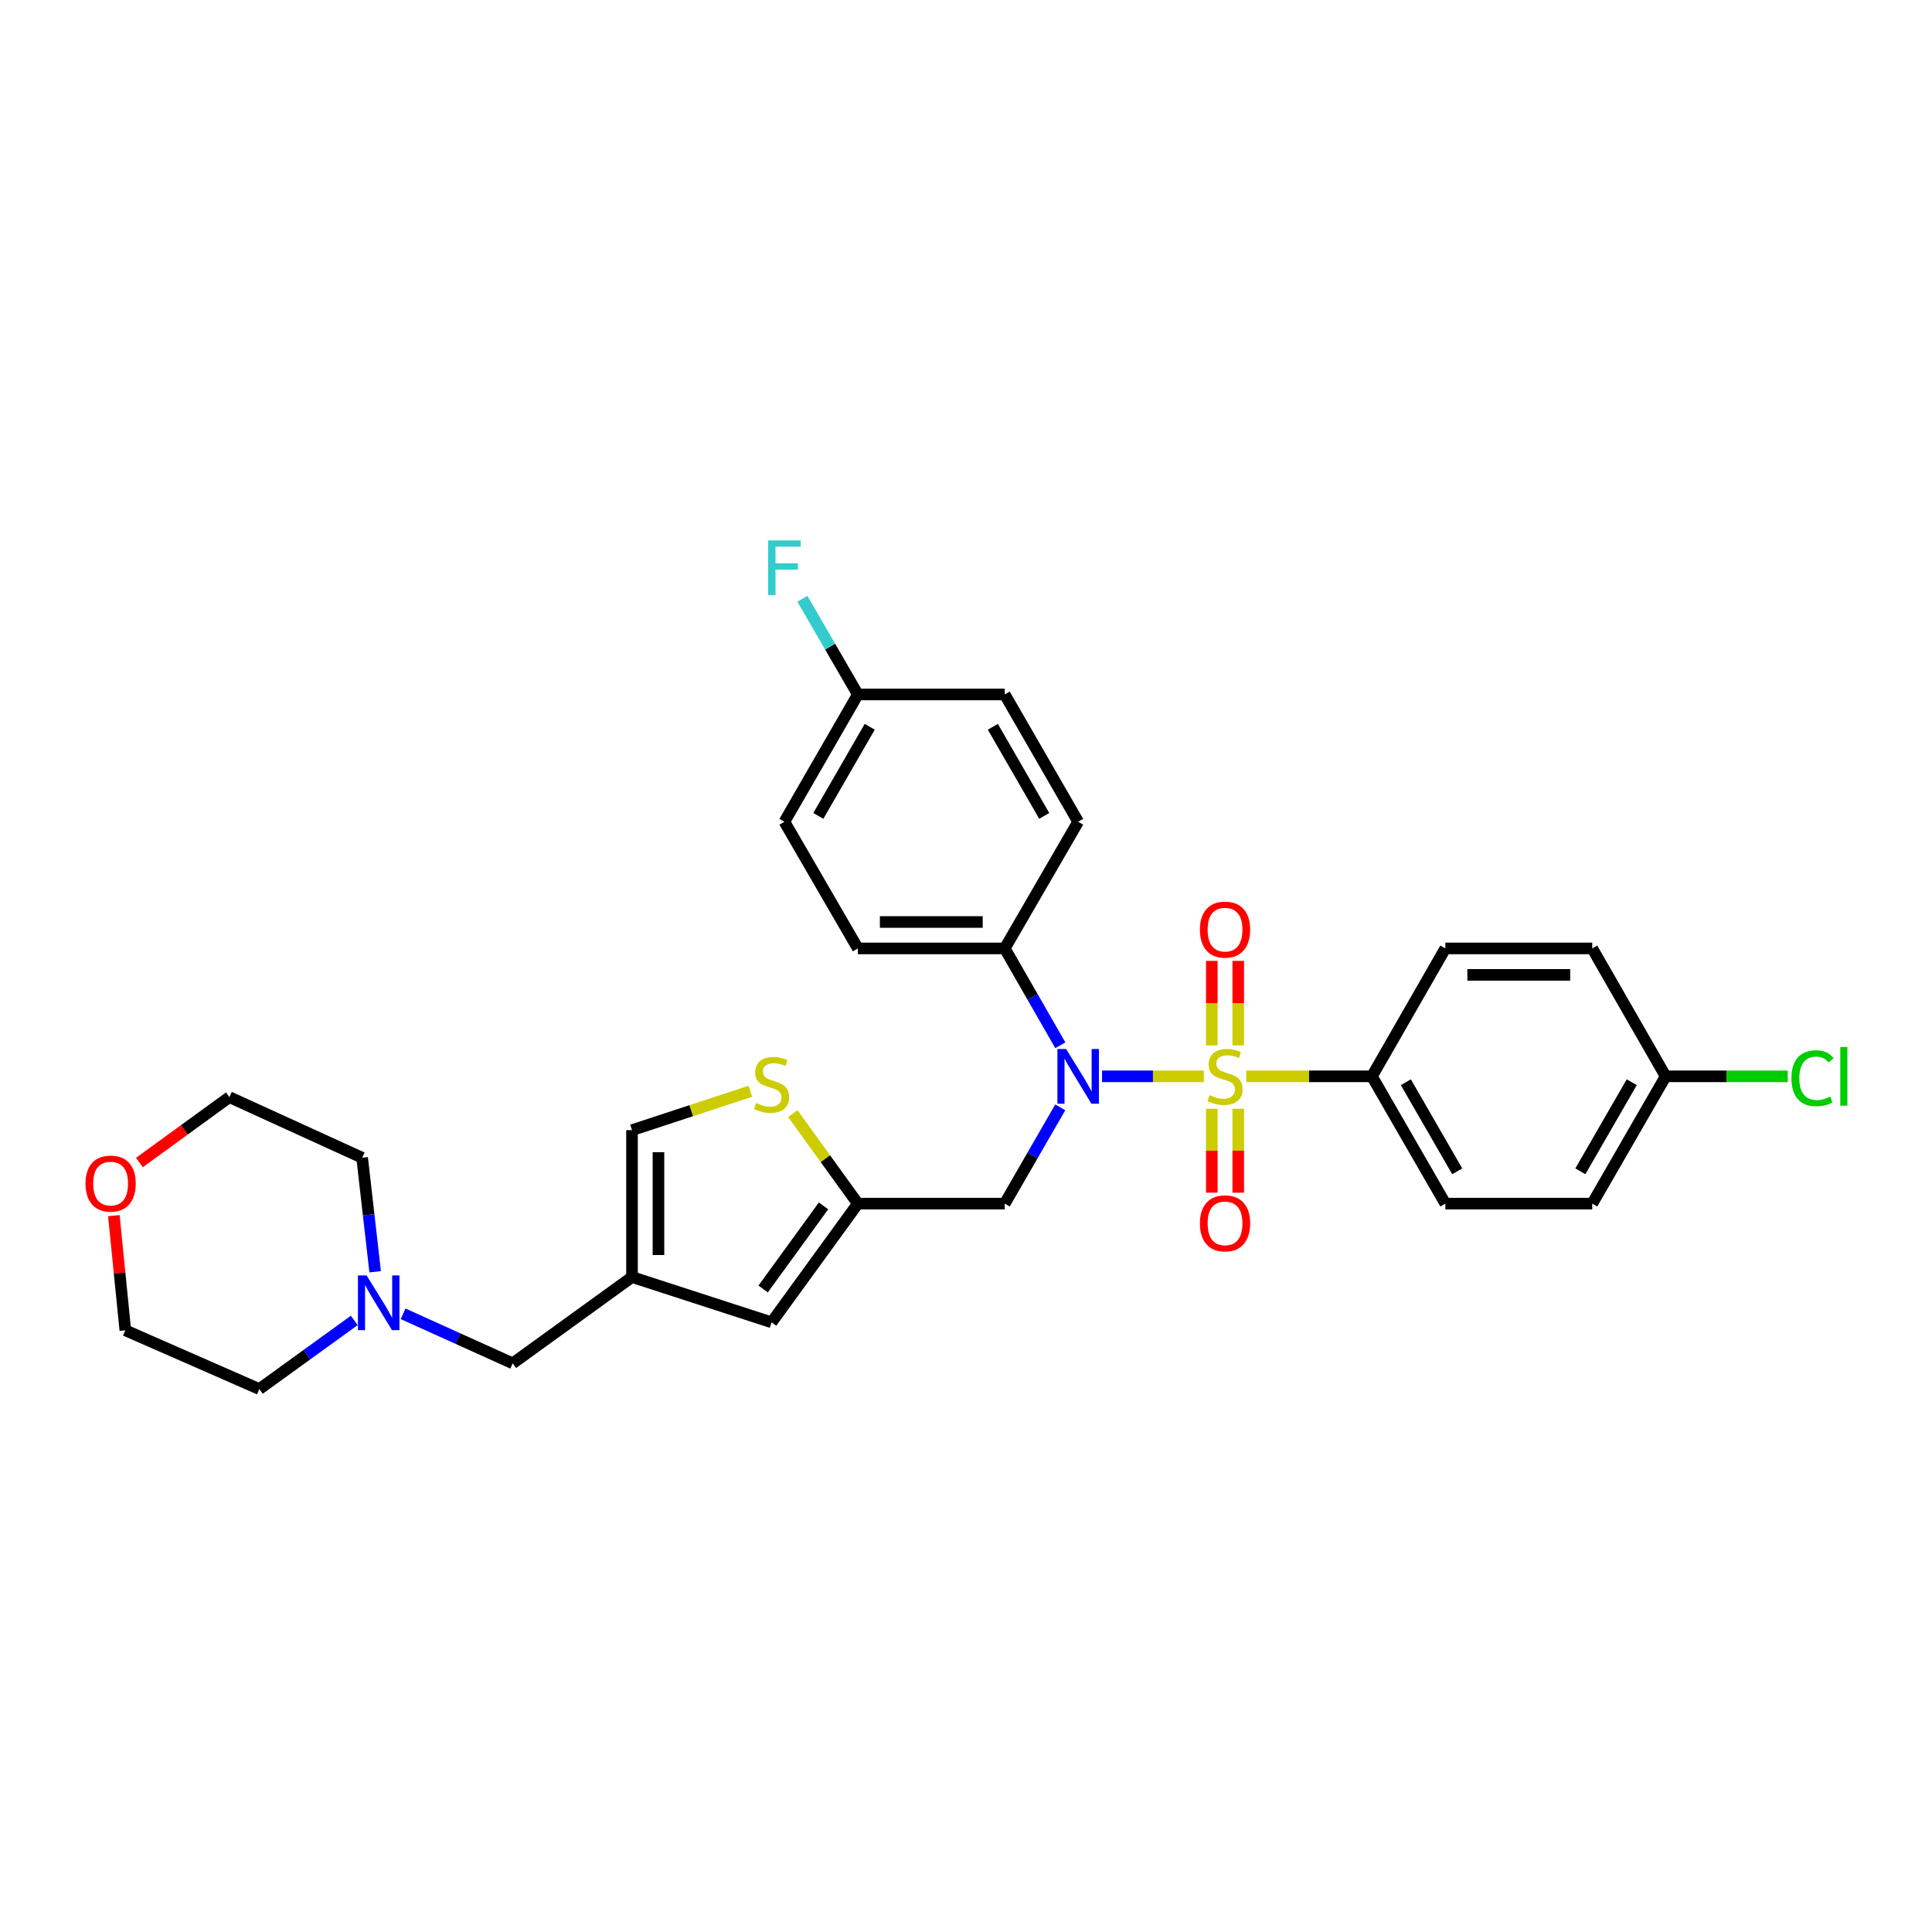 <?xml version='1.0' encoding='iso-8859-1'?>
<svg version='1.1' baseProfile='full'
              xmlns='http://www.w3.org/2000/svg'
                      xmlns:rdkit='http://www.rdkit.org/xml'
                      xmlns:xlink='http://www.w3.org/1999/xlink'
                  xml:space='preserve'
width='1000px' height='1000px' viewBox='0 0 1000 1000'>
<!-- END OF HEADER -->
<rect style='opacity:1.0;fill:#FFFFFF;stroke:none' width='1000' height='1000' x='0' y='0'> </rect>
<path class='bond-0' d='M 623.091,557.109 L 596.755,557.109' style='fill:none;fill-rule:evenodd;stroke:#CCCC00;stroke-width:6px;stroke-linecap:butt;stroke-linejoin:miter;stroke-opacity:1' />
<path class='bond-0' d='M 596.755,557.109 L 570.419,557.109' style='fill:none;fill-rule:evenodd;stroke:#0000FF;stroke-width:6px;stroke-linecap:butt;stroke-linejoin:miter;stroke-opacity:1' />
<path class='bond-5' d='M 645.052,557.109 L 677.579,557.109' style='fill:none;fill-rule:evenodd;stroke:#CCCC00;stroke-width:6px;stroke-linecap:butt;stroke-linejoin:miter;stroke-opacity:1' />
<path class='bond-5' d='M 677.579,557.109 L 710.105,557.109' style='fill:none;fill-rule:evenodd;stroke:#000000;stroke-width:6px;stroke-linecap:butt;stroke-linejoin:miter;stroke-opacity:1' />
<path class='bond-8' d='M 627.229,573.89 L 627.229,595.608' style='fill:none;fill-rule:evenodd;stroke:#CCCC00;stroke-width:6px;stroke-linecap:butt;stroke-linejoin:miter;stroke-opacity:1' />
<path class='bond-8' d='M 627.229,595.608 L 627.229,617.327' style='fill:none;fill-rule:evenodd;stroke:#FF0000;stroke-width:6px;stroke-linecap:butt;stroke-linejoin:miter;stroke-opacity:1' />
<path class='bond-8' d='M 640.914,573.89 L 640.914,595.608' style='fill:none;fill-rule:evenodd;stroke:#CCCC00;stroke-width:6px;stroke-linecap:butt;stroke-linejoin:miter;stroke-opacity:1' />
<path class='bond-8' d='M 640.914,595.608 L 640.914,617.327' style='fill:none;fill-rule:evenodd;stroke:#FF0000;stroke-width:6px;stroke-linecap:butt;stroke-linejoin:miter;stroke-opacity:1' />
<path class='bond-9' d='M 640.914,541.089 L 640.914,519.22' style='fill:none;fill-rule:evenodd;stroke:#CCCC00;stroke-width:6px;stroke-linecap:butt;stroke-linejoin:miter;stroke-opacity:1' />
<path class='bond-9' d='M 640.914,519.22 L 640.914,497.351' style='fill:none;fill-rule:evenodd;stroke:#FF0000;stroke-width:6px;stroke-linecap:butt;stroke-linejoin:miter;stroke-opacity:1' />
<path class='bond-9' d='M 627.229,541.089 L 627.229,519.22' style='fill:none;fill-rule:evenodd;stroke:#CCCC00;stroke-width:6px;stroke-linecap:butt;stroke-linejoin:miter;stroke-opacity:1' />
<path class='bond-9' d='M 627.229,519.22 L 627.229,497.351' style='fill:none;fill-rule:evenodd;stroke:#FF0000;stroke-width:6px;stroke-linecap:butt;stroke-linejoin:miter;stroke-opacity:1' />
<path class='bond-4' d='M 548.788,573.171 L 534.418,598.082' style='fill:none;fill-rule:evenodd;stroke:#0000FF;stroke-width:6px;stroke-linecap:butt;stroke-linejoin:miter;stroke-opacity:1' />
<path class='bond-4' d='M 534.418,598.082 L 520.048,622.994' style='fill:none;fill-rule:evenodd;stroke:#000000;stroke-width:6px;stroke-linecap:butt;stroke-linejoin:miter;stroke-opacity:1' />
<path class='bond-10' d='M 548.829,541.041 L 534.438,515.973' style='fill:none;fill-rule:evenodd;stroke:#0000FF;stroke-width:6px;stroke-linecap:butt;stroke-linejoin:miter;stroke-opacity:1' />
<path class='bond-10' d='M 534.438,515.973 L 520.048,490.906' style='fill:none;fill-rule:evenodd;stroke:#000000;stroke-width:6px;stroke-linecap:butt;stroke-linejoin:miter;stroke-opacity:1' />
<path class='bond-1' d='M 327.131,660.999 L 399.371,684.438' style='fill:none;fill-rule:evenodd;stroke:#000000;stroke-width:6px;stroke-linecap:butt;stroke-linejoin:miter;stroke-opacity:1' />
<path class='bond-12' d='M 327.131,660.999 L 265.376,705.664' style='fill:none;fill-rule:evenodd;stroke:#000000;stroke-width:6px;stroke-linecap:butt;stroke-linejoin:miter;stroke-opacity:1' />
<path class='bond-32' d='M 327.131,660.999 L 327.131,584.965' style='fill:none;fill-rule:evenodd;stroke:#000000;stroke-width:6px;stroke-linecap:butt;stroke-linejoin:miter;stroke-opacity:1' />
<path class='bond-32' d='M 340.816,649.594 L 340.816,596.37' style='fill:none;fill-rule:evenodd;stroke:#000000;stroke-width:6px;stroke-linecap:butt;stroke-linejoin:miter;stroke-opacity:1' />
<path class='bond-2' d='M 444.022,622.994 L 520.048,622.994' style='fill:none;fill-rule:evenodd;stroke:#000000;stroke-width:6px;stroke-linecap:butt;stroke-linejoin:miter;stroke-opacity:1' />
<path class='bond-3' d='M 444.022,622.994 L 427.189,599.707' style='fill:none;fill-rule:evenodd;stroke:#000000;stroke-width:6px;stroke-linecap:butt;stroke-linejoin:miter;stroke-opacity:1' />
<path class='bond-3' d='M 427.189,599.707 L 410.357,576.42' style='fill:none;fill-rule:evenodd;stroke:#CCCC00;stroke-width:6px;stroke-linecap:butt;stroke-linejoin:miter;stroke-opacity:1' />
<path class='bond-6' d='M 444.022,622.994 L 399.371,684.438' style='fill:none;fill-rule:evenodd;stroke:#000000;stroke-width:6px;stroke-linecap:butt;stroke-linejoin:miter;stroke-opacity:1' />
<path class='bond-6' d='M 426.254,624.166 L 394.999,667.177' style='fill:none;fill-rule:evenodd;stroke:#000000;stroke-width:6px;stroke-linecap:butt;stroke-linejoin:miter;stroke-opacity:1' />
<path class='bond-7' d='M 388.39,564.831 L 357.761,574.898' style='fill:none;fill-rule:evenodd;stroke:#CCCC00;stroke-width:6px;stroke-linecap:butt;stroke-linejoin:miter;stroke-opacity:1' />
<path class='bond-7' d='M 357.761,574.898 L 327.131,584.965' style='fill:none;fill-rule:evenodd;stroke:#000000;stroke-width:6px;stroke-linecap:butt;stroke-linejoin:miter;stroke-opacity:1' />
<path class='bond-13' d='M 710.105,557.109 L 748.103,622.994' style='fill:none;fill-rule:evenodd;stroke:#000000;stroke-width:6px;stroke-linecap:butt;stroke-linejoin:miter;stroke-opacity:1' />
<path class='bond-13' d='M 727.659,560.155 L 754.258,606.274' style='fill:none;fill-rule:evenodd;stroke:#000000;stroke-width:6px;stroke-linecap:butt;stroke-linejoin:miter;stroke-opacity:1' />
<path class='bond-14' d='M 710.105,557.109 L 748.103,490.906' style='fill:none;fill-rule:evenodd;stroke:#000000;stroke-width:6px;stroke-linecap:butt;stroke-linejoin:miter;stroke-opacity:1' />
<path class='bond-16' d='M 520.048,490.906 L 444.022,490.906' style='fill:none;fill-rule:evenodd;stroke:#000000;stroke-width:6px;stroke-linecap:butt;stroke-linejoin:miter;stroke-opacity:1' />
<path class='bond-16' d='M 508.644,477.221 L 455.426,477.221' style='fill:none;fill-rule:evenodd;stroke:#000000;stroke-width:6px;stroke-linecap:butt;stroke-linejoin:miter;stroke-opacity:1' />
<path class='bond-17' d='M 520.048,490.906 L 558.053,425.349' style='fill:none;fill-rule:evenodd;stroke:#000000;stroke-width:6px;stroke-linecap:butt;stroke-linejoin:miter;stroke-opacity:1' />
<path class='bond-11' d='M 208.652,680.026 L 237.014,692.845' style='fill:none;fill-rule:evenodd;stroke:#0000FF;stroke-width:6px;stroke-linecap:butt;stroke-linejoin:miter;stroke-opacity:1' />
<path class='bond-11' d='M 237.014,692.845 L 265.376,705.664' style='fill:none;fill-rule:evenodd;stroke:#000000;stroke-width:6px;stroke-linecap:butt;stroke-linejoin:miter;stroke-opacity:1' />
<path class='bond-26' d='M 183.363,683.454 L 158.797,701.215' style='fill:none;fill-rule:evenodd;stroke:#0000FF;stroke-width:6px;stroke-linecap:butt;stroke-linejoin:miter;stroke-opacity:1' />
<path class='bond-26' d='M 158.797,701.215 L 134.231,718.976' style='fill:none;fill-rule:evenodd;stroke:#000000;stroke-width:6px;stroke-linecap:butt;stroke-linejoin:miter;stroke-opacity:1' />
<path class='bond-27' d='M 194.178,658.262 L 190.809,628.753' style='fill:none;fill-rule:evenodd;stroke:#0000FF;stroke-width:6px;stroke-linecap:butt;stroke-linejoin:miter;stroke-opacity:1' />
<path class='bond-27' d='M 190.809,628.753 L 187.441,599.243' style='fill:none;fill-rule:evenodd;stroke:#000000;stroke-width:6px;stroke-linecap:butt;stroke-linejoin:miter;stroke-opacity:1' />
<path class='bond-21' d='M 748.103,622.994 L 824.137,622.994' style='fill:none;fill-rule:evenodd;stroke:#000000;stroke-width:6px;stroke-linecap:butt;stroke-linejoin:miter;stroke-opacity:1' />
<path class='bond-22' d='M 748.103,490.906 L 824.137,490.906' style='fill:none;fill-rule:evenodd;stroke:#000000;stroke-width:6px;stroke-linecap:butt;stroke-linejoin:miter;stroke-opacity:1' />
<path class='bond-22' d='M 759.508,504.591 L 812.732,504.591' style='fill:none;fill-rule:evenodd;stroke:#000000;stroke-width:6px;stroke-linecap:butt;stroke-linejoin:miter;stroke-opacity:1' />
<path class='bond-15' d='M 72.161,601.712 L 95.441,584.793' style='fill:none;fill-rule:evenodd;stroke:#FF0000;stroke-width:6px;stroke-linecap:butt;stroke-linejoin:miter;stroke-opacity:1' />
<path class='bond-15' d='M 95.441,584.793 L 118.721,567.875' style='fill:none;fill-rule:evenodd;stroke:#000000;stroke-width:6px;stroke-linecap:butt;stroke-linejoin:miter;stroke-opacity:1' />
<path class='bond-33' d='M 58.929,629.21 L 61.897,658.884' style='fill:none;fill-rule:evenodd;stroke:#FF0000;stroke-width:6px;stroke-linecap:butt;stroke-linejoin:miter;stroke-opacity:1' />
<path class='bond-33' d='M 61.897,658.884 L 64.864,688.558' style='fill:none;fill-rule:evenodd;stroke:#000000;stroke-width:6px;stroke-linecap:butt;stroke-linejoin:miter;stroke-opacity:1' />
<path class='bond-20' d='M 444.022,490.906 L 406.016,425.349' style='fill:none;fill-rule:evenodd;stroke:#000000;stroke-width:6px;stroke-linecap:butt;stroke-linejoin:miter;stroke-opacity:1' />
<path class='bond-23' d='M 558.053,425.349 L 520.048,359.457' style='fill:none;fill-rule:evenodd;stroke:#000000;stroke-width:6px;stroke-linecap:butt;stroke-linejoin:miter;stroke-opacity:1' />
<path class='bond-23' d='M 540.498,422.302 L 513.894,376.178' style='fill:none;fill-rule:evenodd;stroke:#000000;stroke-width:6px;stroke-linecap:butt;stroke-linejoin:miter;stroke-opacity:1' />
<path class='bond-18' d='M 444.022,359.457 L 520.048,359.457' style='fill:none;fill-rule:evenodd;stroke:#000000;stroke-width:6px;stroke-linecap:butt;stroke-linejoin:miter;stroke-opacity:1' />
<path class='bond-24' d='M 444.022,359.457 L 429.672,334.698' style='fill:none;fill-rule:evenodd;stroke:#000000;stroke-width:6px;stroke-linecap:butt;stroke-linejoin:miter;stroke-opacity:1' />
<path class='bond-24' d='M 429.672,334.698 L 415.321,309.939' style='fill:none;fill-rule:evenodd;stroke:#33CCCC;stroke-width:6px;stroke-linecap:butt;stroke-linejoin:miter;stroke-opacity:1' />
<path class='bond-31' d='M 444.022,359.457 L 406.016,425.349' style='fill:none;fill-rule:evenodd;stroke:#000000;stroke-width:6px;stroke-linecap:butt;stroke-linejoin:miter;stroke-opacity:1' />
<path class='bond-31' d='M 450.175,376.178 L 423.571,422.302' style='fill:none;fill-rule:evenodd;stroke:#000000;stroke-width:6px;stroke-linecap:butt;stroke-linejoin:miter;stroke-opacity:1' />
<path class='bond-19' d='M 862.142,557.109 L 824.137,490.906' style='fill:none;fill-rule:evenodd;stroke:#000000;stroke-width:6px;stroke-linecap:butt;stroke-linejoin:miter;stroke-opacity:1' />
<path class='bond-25' d='M 862.142,557.109 L 893.741,557.109' style='fill:none;fill-rule:evenodd;stroke:#000000;stroke-width:6px;stroke-linecap:butt;stroke-linejoin:miter;stroke-opacity:1' />
<path class='bond-25' d='M 893.741,557.109 L 925.34,557.109' style='fill:none;fill-rule:evenodd;stroke:#00CC00;stroke-width:6px;stroke-linecap:butt;stroke-linejoin:miter;stroke-opacity:1' />
<path class='bond-30' d='M 862.142,557.109 L 824.137,622.994' style='fill:none;fill-rule:evenodd;stroke:#000000;stroke-width:6px;stroke-linecap:butt;stroke-linejoin:miter;stroke-opacity:1' />
<path class='bond-30' d='M 844.588,560.154 L 817.984,606.273' style='fill:none;fill-rule:evenodd;stroke:#000000;stroke-width:6px;stroke-linecap:butt;stroke-linejoin:miter;stroke-opacity:1' />
<path class='bond-29' d='M 134.231,718.976 L 64.864,688.558' style='fill:none;fill-rule:evenodd;stroke:#000000;stroke-width:6px;stroke-linecap:butt;stroke-linejoin:miter;stroke-opacity:1' />
<path class='bond-28' d='M 187.441,599.243 L 118.721,567.875' style='fill:none;fill-rule:evenodd;stroke:#000000;stroke-width:6px;stroke-linecap:butt;stroke-linejoin:miter;stroke-opacity:1' />
<path  class='atom-0' d='M 626.072 566.829
Q 626.392 566.949, 627.712 567.509
Q 629.032 568.069, 630.472 568.429
Q 631.952 568.749, 633.392 568.749
Q 636.072 568.749, 637.632 567.469
Q 639.192 566.149, 639.192 563.869
Q 639.192 562.309, 638.392 561.349
Q 637.632 560.389, 636.432 559.869
Q 635.232 559.349, 633.232 558.749
Q 630.712 557.989, 629.192 557.269
Q 627.712 556.549, 626.632 555.029
Q 625.592 553.509, 625.592 550.949
Q 625.592 547.389, 627.992 545.189
Q 630.432 542.989, 635.232 542.989
Q 638.512 542.989, 642.232 544.549
L 641.312 547.629
Q 637.912 546.229, 635.352 546.229
Q 632.592 546.229, 631.072 547.389
Q 629.552 548.509, 629.592 550.469
Q 629.592 551.989, 630.352 552.909
Q 631.152 553.829, 632.272 554.349
Q 633.432 554.869, 635.352 555.469
Q 637.912 556.269, 639.432 557.069
Q 640.952 557.869, 642.032 559.509
Q 643.152 561.109, 643.152 563.869
Q 643.152 567.789, 640.512 569.909
Q 637.912 571.989, 633.552 571.989
Q 631.032 571.989, 629.112 571.429
Q 627.232 570.909, 624.992 569.989
L 626.072 566.829
' fill='#CCCC00'/>
<path  class='atom-1' d='M 551.793 542.949
L 561.073 557.949
Q 561.993 559.429, 563.473 562.109
Q 564.953 564.789, 565.033 564.949
L 565.033 542.949
L 568.793 542.949
L 568.793 571.269
L 564.913 571.269
L 554.953 554.869
Q 553.793 552.949, 552.553 550.749
Q 551.353 548.549, 550.993 547.869
L 550.993 571.269
L 547.313 571.269
L 547.313 542.949
L 551.793 542.949
' fill='#0000FF'/>
<path  class='atom-4' d='M 391.371 570.942
Q 391.691 571.062, 393.011 571.622
Q 394.331 572.182, 395.771 572.542
Q 397.251 572.862, 398.691 572.862
Q 401.371 572.862, 402.931 571.582
Q 404.491 570.262, 404.491 567.982
Q 404.491 566.422, 403.691 565.462
Q 402.931 564.502, 401.731 563.982
Q 400.531 563.462, 398.531 562.862
Q 396.011 562.102, 394.491 561.382
Q 393.011 560.662, 391.931 559.142
Q 390.891 557.622, 390.891 555.062
Q 390.891 551.502, 393.291 549.302
Q 395.731 547.102, 400.531 547.102
Q 403.811 547.102, 407.531 548.662
L 406.611 551.742
Q 403.211 550.342, 400.651 550.342
Q 397.891 550.342, 396.371 551.502
Q 394.851 552.622, 394.891 554.582
Q 394.891 556.102, 395.651 557.022
Q 396.451 557.942, 397.571 558.462
Q 398.731 558.982, 400.651 559.582
Q 403.211 560.382, 404.731 561.182
Q 406.251 561.982, 407.331 563.622
Q 408.451 565.222, 408.451 567.982
Q 408.451 571.902, 405.811 574.022
Q 403.211 576.102, 398.851 576.102
Q 396.331 576.102, 394.411 575.542
Q 392.531 575.022, 390.291 574.102
L 391.371 570.942
' fill='#CCCC00'/>
<path  class='atom-9' d='M 621.072 633.208
Q 621.072 626.408, 624.432 622.608
Q 627.792 618.808, 634.072 618.808
Q 640.352 618.808, 643.712 622.608
Q 647.072 626.408, 647.072 633.208
Q 647.072 640.088, 643.672 644.008
Q 640.272 647.888, 634.072 647.888
Q 627.832 647.888, 624.432 644.008
Q 621.072 640.128, 621.072 633.208
M 634.072 644.688
Q 638.392 644.688, 640.712 641.808
Q 643.072 638.888, 643.072 633.208
Q 643.072 627.648, 640.712 624.848
Q 638.392 622.008, 634.072 622.008
Q 629.752 622.008, 627.392 624.808
Q 625.072 627.608, 625.072 633.208
Q 625.072 638.928, 627.392 641.808
Q 629.752 644.688, 634.072 644.688
' fill='#FF0000'/>
<path  class='atom-10' d='M 621.072 481.171
Q 621.072 474.371, 624.432 470.571
Q 627.792 466.771, 634.072 466.771
Q 640.352 466.771, 643.712 470.571
Q 647.072 474.371, 647.072 481.171
Q 647.072 488.051, 643.672 491.971
Q 640.272 495.851, 634.072 495.851
Q 627.832 495.851, 624.432 491.971
Q 621.072 488.091, 621.072 481.171
M 634.072 492.651
Q 638.392 492.651, 640.712 489.771
Q 643.072 486.851, 643.072 481.171
Q 643.072 475.611, 640.712 472.811
Q 638.392 469.971, 634.072 469.971
Q 629.752 469.971, 627.392 472.771
Q 625.072 475.571, 625.072 481.171
Q 625.072 486.891, 627.392 489.771
Q 629.752 492.651, 634.072 492.651
' fill='#FF0000'/>
<path  class='atom-12' d='M 189.749 660.151
L 199.029 675.151
Q 199.949 676.631, 201.429 679.311
Q 202.909 681.991, 202.989 682.151
L 202.989 660.151
L 206.749 660.151
L 206.749 688.471
L 202.869 688.471
L 192.909 672.071
Q 191.749 670.151, 190.509 667.951
Q 189.309 665.751, 188.949 665.071
L 188.949 688.471
L 185.269 688.471
L 185.269 660.151
L 189.749 660.151
' fill='#0000FF'/>
<path  class='atom-16' d='M 44.262 612.62
Q 44.262 605.82, 47.622 602.02
Q 50.982 598.22, 57.262 598.22
Q 63.542 598.22, 66.902 602.02
Q 70.262 605.82, 70.262 612.62
Q 70.262 619.5, 66.862 623.42
Q 63.462 627.3, 57.262 627.3
Q 51.022 627.3, 47.622 623.42
Q 44.262 619.54, 44.262 612.62
M 57.262 624.1
Q 61.582 624.1, 63.902 621.22
Q 66.262 618.3, 66.262 612.62
Q 66.262 607.06, 63.902 604.26
Q 61.582 601.42, 57.262 601.42
Q 52.942 601.42, 50.582 604.22
Q 48.262 607.02, 48.262 612.62
Q 48.262 618.34, 50.582 621.22
Q 52.942 624.1, 57.262 624.1
' fill='#FF0000'/>
<path  class='atom-25' d='M 397.596 279.724
L 414.436 279.724
L 414.436 282.964
L 401.396 282.964
L 401.396 291.564
L 412.996 291.564
L 412.996 294.844
L 401.396 294.844
L 401.396 308.044
L 397.596 308.044
L 397.596 279.724
' fill='#33CCCC'/>
<path  class='atom-26' d='M 927.241 558.089
Q 927.241 551.049, 930.521 547.369
Q 933.841 543.649, 940.121 543.649
Q 945.961 543.649, 949.081 547.769
L 946.441 549.929
Q 944.161 546.929, 940.121 546.929
Q 935.841 546.929, 933.561 549.809
Q 931.321 552.649, 931.321 558.089
Q 931.321 563.689, 933.641 566.569
Q 936.001 569.449, 940.561 569.449
Q 943.681 569.449, 947.321 567.569
L 948.441 570.569
Q 946.961 571.529, 944.721 572.089
Q 942.481 572.649, 940.001 572.649
Q 933.841 572.649, 930.521 568.889
Q 927.241 565.129, 927.241 558.089
' fill='#00CC00'/>
<path  class='atom-26' d='M 952.521 541.929
L 956.201 541.929
L 956.201 572.289
L 952.521 572.289
L 952.521 541.929
' fill='#00CC00'/>
</svg>
